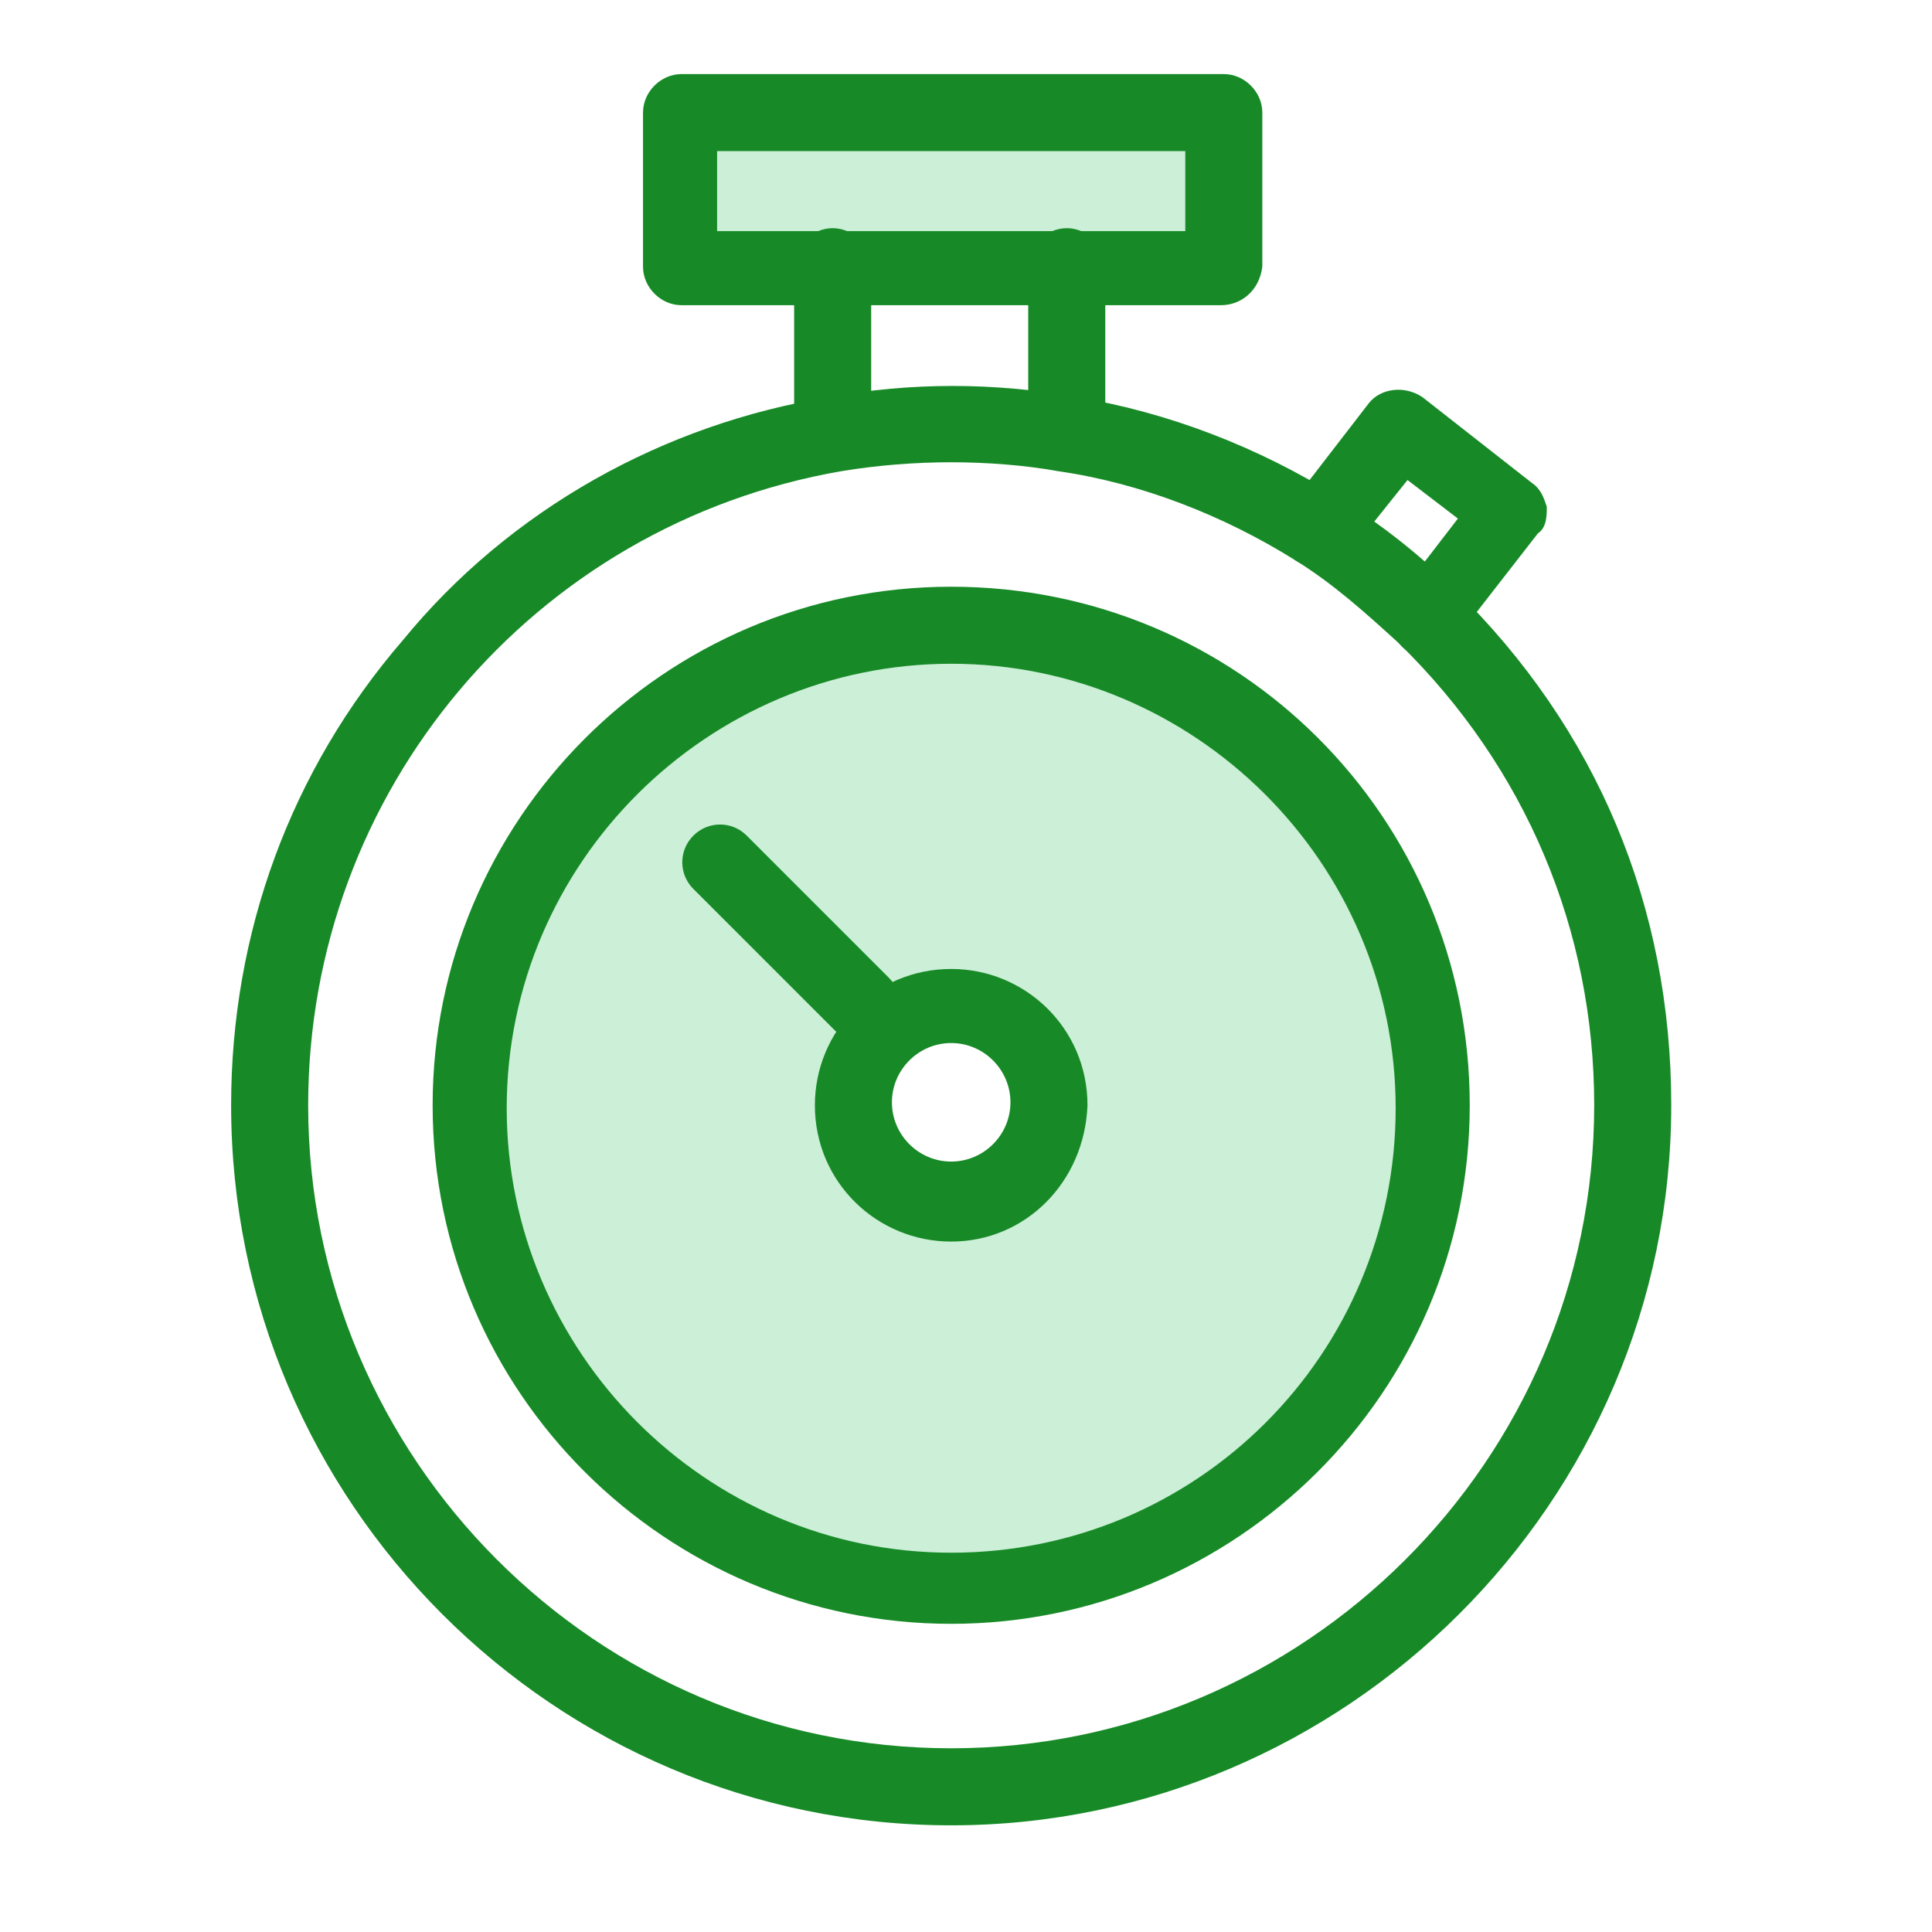 <?xml version="1.0" encoding="UTF-8"?> <svg xmlns="http://www.w3.org/2000/svg" xmlns:xlink="http://www.w3.org/1999/xlink" version="1.1" id="Слой_1" x="0px" y="0px" viewBox="0 0 65.2 65.2" style="enable-background:new 0 0 65.2 65.2;" xml:space="preserve"> <style type="text/css"> .st0{fill:#FFFFFF;} .st1{fill:#CCEFD7;} .st2{fill:#178A27;} </style> <g> <g> <rect x="0" y="0" class="st0" width="65.2" height="65.2"></rect> <g> <g id="D_-_45_x2C__timmer_x2C__stopwatch_x2C__watch_x2C__time_00000101101002732817499700000004822207990288623290_"> <g> <g> <g id="XMLID_00000031201232671173823630000016267869479654298288_"> <g> <g> <path class="st0" d="M32.1,34c1.8,0,3.3,1.5,3.3,3.3c0,1.8-1.5,3.3-3.3,3.3c-1.8,0-3.3-1.5-3.3-3.3 C28.8,35.4,30.3,34,32.1,34z"></path> </g> <g> <path class="st0" d="M32.1,14.3c-1.3,0-2.6,0.1-3.9,0.3V9H36v5.6C34.7,14.4,33.4,14.3,32.1,14.3z"></path> </g> <g> <path class="st0" d="M48.2,20.9c-1.1-1.1-2.3-2.1-3.7-2.9l2.7-3.5l3.7,2.9L48.2,20.9z"></path> </g> <g> <path class="st1" d="M32.1,34c-1.8,0-3.3,1.5-3.3,3.3c0,1.8,1.5,3.3,3.3,3.3c1.8,0,3.3-1.5,3.3-3.3 C35.4,35.4,33.9,34,32.1,34z M32.1,21.2c8.9,0,16.2,7.3,16.2,16.2c0,8.9-7.3,16.2-16.2,16.2c-8.9,0-16.2-7.3-16.2-16.2 C15.9,28.3,23.2,21.2,32.1,21.2z"></path> </g> <g> <polygon class="st1" points="41.2,3.9 41.2,9.1 36,9.1 28.1,9.1 23,9.1 23,3.9 "></polygon> </g> <g> <path class="st0" d="M44.4,17.9c1.3,0.8,2.6,1.8,3.7,2.9c4.2,4.1,7,10,7,16.5c0,12.7-10.3,23-23,23 c-12.6,0-23.1-10.3-23.1-23c0-11.3,8.3-20.8,19.1-22.7c1.3-0.2,2.6-0.3,3.9-0.3c1.3,0,2.6,0.1,3.9,0.3 C39.1,15.2,41.9,16.3,44.4,17.9z M48.3,37.4c0-8.9-7.3-16.2-16.2-16.2c-8.9,0-16.2,7.3-16.2,16.2c0,8.9,7.3,16.2,16.2,16.2 C41,53.5,48.3,46.3,48.3,37.4z"></path> </g> </g> <g> <g> <path class="st2" d="M28.1,15.9c-0.7,0-1.3-0.6-1.3-1.3V9c0-0.7,0.6-1.3,1.3-1.3c0.7,0,1.3,0.6,1.3,1.3v5.6 C29.5,15.4,28.9,15.9,28.1,15.9z"></path> </g> <g> <path class="st2" d="M36,15.9c-0.7,0-1.3-0.6-1.3-1.3V9c0-0.7,0.6-1.3,1.3-1.3s1.3,0.6,1.3,1.3v5.6 C37.3,15.4,36.7,15.9,36,15.9z"></path> </g> <g> <path class="st2" d="M48.2,22.2c-0.3,0-0.5-0.1-0.8-0.3c-0.5-0.4-0.6-1.2-0.2-1.8l2-2.6l-1.7-1.3l-2,2.5 c-0.4,0.5-1.2,0.6-1.8,0.2c-0.5-0.4-0.6-1.2-0.2-1.8l2.7-3.5c0.4-0.5,1.2-0.6,1.8-0.2l3.7,2.9c0.3,0.2,0.4,0.5,0.5,0.8 c0,0.3,0,0.7-0.3,0.9l-2.8,3.6C48.9,22,48.6,22.2,48.2,22.2z"></path> </g> <g> <path class="st2" d="M32.1,61.6c-13.4,0-24.3-10.9-24.3-24.3c0-5.8,2-11.3,5.8-15.7c3.6-4.4,8.8-7.3,14.4-8.2 c2.7-0.5,5.6-0.5,8.3,0c3.1,0.5,6.2,1.7,8.9,3.4c1.4,0.9,2.7,1.9,3.9,3.1c4.8,4.7,7.3,10.7,7.3,17.4 C56.4,50.7,45.4,61.6,32.1,61.6z M32.1,15.6c-1.2,0-2.5,0.1-3.7,0.3c-10.4,1.8-18,10.8-18,21.4c0,11.9,9.7,21.7,21.7,21.7 c11.9,0,21.7-9.7,21.7-21.7c0-5.9-2.3-11.4-6.6-15.6c-1.1-1-2.2-2-3.5-2.8c-2.4-1.5-5.2-2.6-8-3 C34.6,15.7,33.3,15.6,32.1,15.6z"></path> </g> <g> <path class="st2" d="M32.1,54.8c-9.6,0-17.5-7.8-17.5-17.5c0-9.6,7.8-17.5,17.5-17.5c9.7,0,17.5,7.8,17.5,17.5 C49.6,47,41.7,54.8,32.1,54.8z M32.1,22.4c-8.2,0-15,6.7-15,15c0,8.2,6.7,15,15,15c8.3,0,15-6.7,15-15 C47.1,29.1,40.3,22.4,32.1,22.4z"></path> </g> <g> <path class="st2" d="M32.1,41.9c-2.5,0-4.6-2-4.6-4.6c0-2.5,2-4.6,4.6-4.6c2.5,0,4.6,2,4.6,4.6 C36.6,39.9,34.6,41.9,32.1,41.9z M32.1,35.2c-1.1,0-2,0.9-2,2s0.9,2,2,2c1.1,0,2-0.9,2-2S33.2,35.2,32.1,35.2z"></path> </g> <g> <path class="st2" d="M41.2,10.3H23c-0.7,0-1.3-0.6-1.3-1.3V3.8c0-0.7,0.6-1.3,1.3-1.3h18.3c0.7,0,1.3,0.6,1.3,1.3V9 C42.5,9.8,41.9,10.3,41.2,10.3z M24.2,7.8H40V5.1H24.2V7.8z"></path> </g> <g> <path class="st2" d="M29.1,35.2c-0.3,0-0.6-0.1-0.9-0.4l-4.8-4.8c-0.5-0.5-0.5-1.3,0-1.8c0.5-0.5,1.3-0.5,1.8,0L30,33 c0.5,0.5,0.5,1.3,0,1.8C29.7,35.1,29.4,35.2,29.1,35.2z"></path> </g> </g> </g> </g> </g> </g> <g id="Layer_1_00000040550743882944929730000002100253847877221265_"> </g> </g> </g> </g> </svg> 
